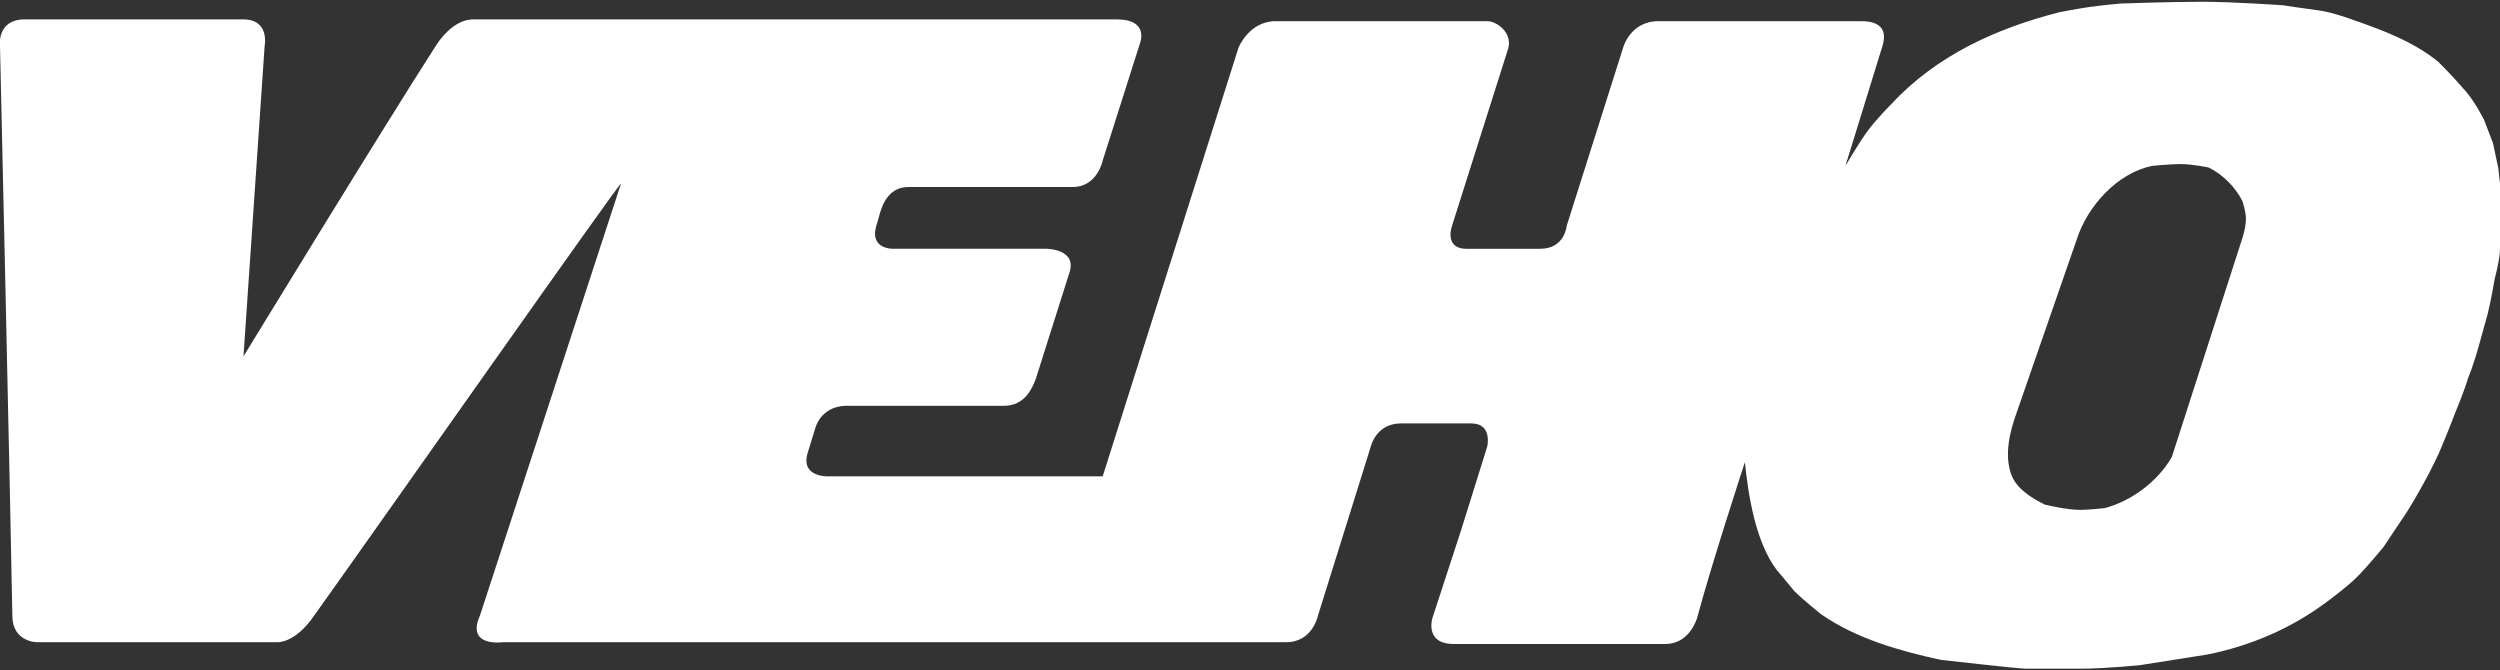 <?xml version="1.0" encoding="utf-8"?>
<!-- Generator: Adobe Illustrator 27.2.0, SVG Export Plug-In . SVG Version: 6.00 Build 0)  -->
<svg version="1.1" id="Layer_1" xmlns="http://www.w3.org/2000/svg" xmlns:xlink="http://www.w3.org/1999/xlink" x="0px" y="0px"
	 viewBox="0 0 141.7 38" style="enable-background:new 0 0 141.7 38;" xml:space="preserve">
<rect x="0" y="0" width="141.7" height="38" fill="#333333" stroke="none"/>
<style type="text/css">
	.st0{fill:#FFFFFF;}
	.st1{fill:#1E1D1E;}
</style>
<path class="st0" d="M127,13.8c0,0,0.3-0.8,0.3-1.4c0-0.4-0.2-1-0.2-1c-0.4-0.8-1.1-1.5-1.9-1.9c0,0-0.9-0.2-1.6-0.2
	c-0.6,0-1.6,0.1-1.6,0.1c-2,0.4-3.7,2.3-4.3,4.2l-3.4,9.8c-0.4,1.1-0.7,2.4-0.3,3.5c0.3,0.8,1.1,1.3,1.9,1.7c0,0,1.2,0.3,2,0.3
	c0.5,0,1.4-0.1,1.4-0.1c1.5-0.4,3-1.5,3.8-2.9L127,13.8z M140.5,19.6c0,0-0.3,1.1-0.6,1.8c-0.2,0.7-0.7,1.9-0.7,1.9s-0.5,1.3-0.8,2
	c-0.4,1-1.2,2.4-1.2,2.4s-0.6,1.1-1.1,1.8c-0.4,0.6-1,1.5-1,1.5s-0.9,1.1-1.5,1.7s-1.7,1.4-1.7,1.4c-2,1.5-4.3,2.5-6.8,3l-3.8,0.6
	c0,0-2,0.2-3.3,0.2c-1.2,0-3.2,0-3.2,0c-0.4,0-4.8-0.5-4.8-0.5c-2.3-0.5-4.8-1.2-6.8-2.6c0,0-1-0.8-1.5-1.3c-0.4-0.5-1-1.2-1-1.2
	c-1.2-1.6-1.6-4.2-1.8-6.1c0,0-1.9,5.8-2.7,8.8c0,0-0.4,1.5-1.8,1.5h-12c-1.7,0-1.2-1.5-1.2-1.5l1.6-4.9l1.5-4.8
	c0,0,0.3-1.3-0.9-1.3h-4c-1.4,0-1.7,1.3-1.7,1.3l-3,9.6c0,0-0.3,1.5-1.8,1.5H28.5c0,0-2.1,0.3-1.3-1.5l8-24.5
	C35,10.5,21.8,29.3,17.8,34.9c-1.1,1.6-2.1,1.5-2.1,1.5H2.1c0,0-1.4,0-1.4-1.5C0.6,28.9,0,2.6,0,2.6s-0.2-1.5,1.4-1.5h12.4
	c1.5,0,1.2,1.5,1.2,1.5l-1.2,17.6c0,0,8-13.1,10.9-17.6c0.5-0.8,1.3-1.5,2.1-1.5h36.5c1.9,0,1.3,1.4,1.3,1.4l-2.1,6.6
	c0,0-0.3,1.5-1.7,1.5h-9.3c-0.4,0-1.2,0.1-1.6,1.4l-0.2,0.7c-0.5,1.5,1,1.4,1,1.4h8.6c0,0,1.8,0,1.3,1.4l-1.9,6
	C58.5,22,58.1,23,56.9,23H48c-1,0-1.6,0.6-1.8,1.3l-0.4,1.3C45.3,27.1,47,27,47,27h15.5l7.7-24.3c0,0,0.6-1.5,2.1-1.5h12
	c0.5,0,1.4,0.6,1.2,1.5l-3.2,10.1c-0.2,0.6-0.1,1.3,0.8,1.3h4.2c1.4,0,1.5-1.3,1.5-1.3L92,2.7c0,0,0.4-1.5,2-1.5h11.5
	c0.5,0,1.6,0.1,1.2,1.4l-2.1,6.8c0,0,0.7-1.2,1.2-1.9s1.4-1.6,1.4-1.6c2.6-2.8,6-4.3,9.5-5.2c0,0,1-0.2,1.7-0.3s1.8-0.2,1.8-0.2
	s2.8-0.1,4.6-0.1s4.6,0.2,4.6,0.2s1.3,0.2,2.1,0.3c0.7,0.1,1.8,0.5,1.8,0.5c1.7,0.6,3.4,1.2,4.9,2.4c0,0,0.9,0.9,1.4,1.5
	c0.6,0.6,1.2,1.8,1.2,1.8s0.3,0.8,0.5,1.3c0.1,0.5,0.3,1.4,0.3,1.4s0.1,1,0.2,1.6c0,0.6,0,1.6,0,1.6s0,0.8-0.1,1.4
	c0,0.6-0.3,1.7-0.3,1.7s-0.2,1.2-0.4,2L140.5,19.6z"/>
</svg>
